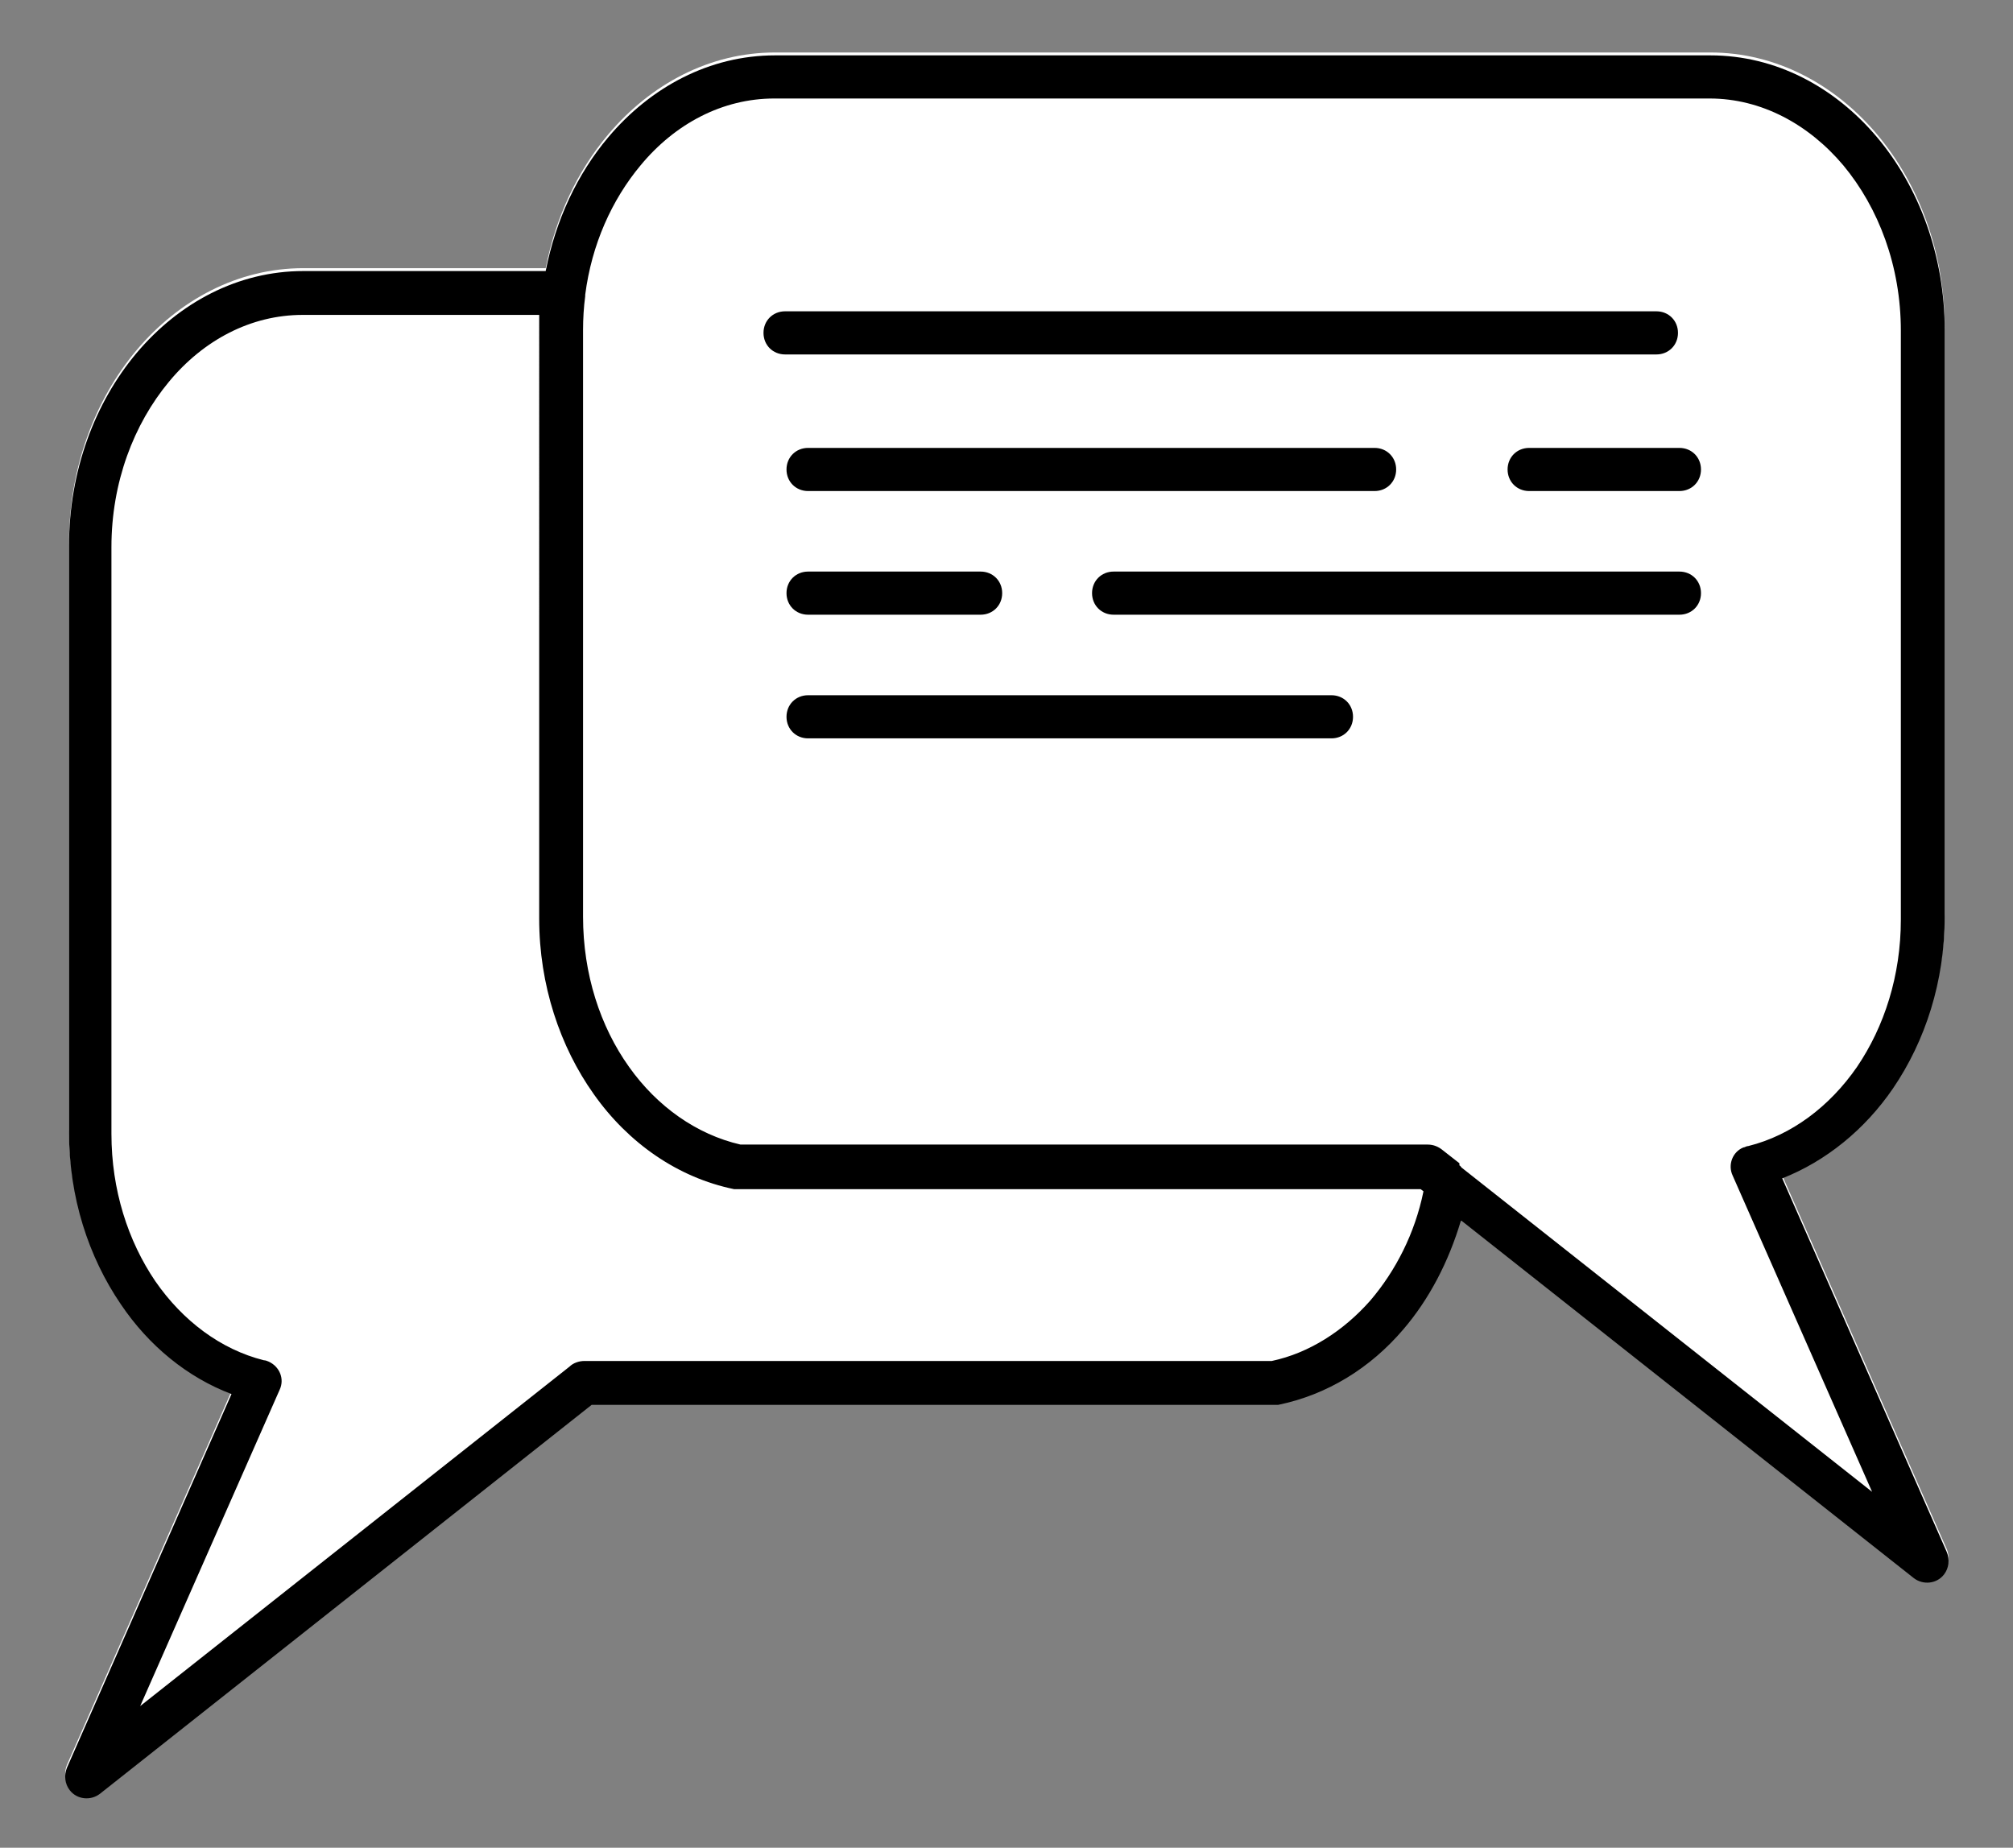 <?xml version="1.0" encoding="UTF-8"?>
<svg id="Layer_1" xmlns="http://www.w3.org/2000/svg" version="1.1" viewBox="0 0 280 257">
  <rect x="0" y="0" width="280" height="257" fill="#808080" stroke="none"/>
  <!-- Generator: Adobe Illustrator 29.0.0, SVG Export Plug-In . SVG Version: 2.1.0 Build 186)  -->
  <defs>
    <style>
      .st0 {
        fill: #fff;
      }
    </style>
  </defs>
  <path class="st0" d="M203.2,169.4c-1.7,5.7-4.4,10.9-8,15.1-4.6,5.4-10.6,9.1-17.4,10.5h-95.5L13.9,249.1c-1.3,1-3.2.8-4.2-.5-.7-.9-.8-2.1-.4-3.1h0l22.9-52c-6.1-2.3-11.5-6.7-15.4-12.5-4.5-6.6-7.2-14.9-7.2-23.9v-81.6c0-10.4,3.6-19.9,9.4-26.8,5.9-7,14.1-11.4,23.2-11.4h33.7c1.4-7.1,4.4-13.5,8.7-18.6,5.9-7,14.1-11.4,23.2-11.4h130.1c9.1,0,17.3,4.4,23.2,11.4,5.8,6.9,9.4,16.4,9.4,26.8v81.6c0,9-2.7,17.3-7.2,23.9-3.9,5.7-9.3,10.1-15.4,12.5l22.9,52h0c.4,1,.3,2.2-.4,3.1-1,1.3-2.9,1.5-4.2.5l-62.9-49.7h0Z"/>
  <g id="Layer_11" data-name="Layer_1">
    <g id="Layer_x5F_1">
      <path d="M203,162.1c.1,0,.2.2.3.3l57.1,45.1-19.4-44c-.7-1.5,0-3.3,1.5-3.9.2,0,.4-.2.7-.2,6-1.5,11.3-5.5,15.1-11,3.8-5.6,6.1-12.7,6.1-20.5V46c0-9-3.1-17.1-8-23-4.8-5.7-11.4-9.3-18.6-9.3H107.7c-7.2,0-13.8,3.5-18.6,9.3-4,4.8-6.8,11-7.7,18v.2c-.2,1.5-.3,3.1-.3,4.7v81.6c0,8,2.4,15.3,6.4,20.9,3.9,5.5,9.4,9.4,15.5,10.8h95.6c.8,0,1.5.3,2.1.8l2.3,1.8h0v.3ZM109.2,49.3c-1.7,0-3-1.3-3-3s1.3-3,3-3h121.2c1.7,0,3,1.3,3,3s-1.3,3-3,3h-121.2ZM112.4,102.7c-1.7,0-3-1.3-3-3s1.3-3,3-3h72.8c1.7,0,3,1.3,3,3s-1.3,3-3,3h-72.8ZM112.4,85.5c-1.7,0-3-1.3-3-3s1.3-3,3-3h24c1.7,0,3,1.3,3,3s-1.3,3-3,3c0,0-24,0-24,0ZM154.9,85.5c-1.7,0-3-1.3-3-3s1.3-3,3-3h78.7c1.7,0,3,1.3,3,3s-1.3,3-3,3h-78.7ZM112.4,68.3c-1.7,0-3-1.3-3-3s1.3-3,3-3h78.8c1.7,0,3,1.3,3,3s-1.3,3-3,3h-78.8ZM212.7,68.3c-1.7,0-3-1.3-3-3s1.3-3,3-3h20.9c1.7,0,3,1.3,3,3s-1.3,3-3,3h-20.9ZM203.2,169.8c-1.7,5.7-4.4,10.9-8,15.1-4.6,5.4-10.6,9.1-17.4,10.5h-95.5L13.9,249.5c-1.3,1-3.2.8-4.2-.5-.7-.9-.8-2.1-.4-3.1h0l22.9-52c-6.1-2.3-11.5-6.7-15.4-12.5-4.5-6.6-7.2-14.9-7.2-23.9v-81.6c0-10.4,3.6-19.9,9.4-26.8,5.9-7,14.1-11.4,23.2-11.4h33.7c1.4-7.1,4.4-13.5,8.7-18.6,5.9-7,14.1-11.4,23.2-11.4h130.1c9.1,0,17.3,4.4,23.2,11.4,5.8,6.9,9.4,16.4,9.4,26.8v81.6c0,9-2.7,17.3-7.2,23.9-3.9,5.7-9.3,10.1-15.4,12.5l22.9,52h0c.4,1,.3,2.2-.4,3.1-1,1.3-2.9,1.5-4.2.5l-62.9-49.7h0ZM75.1,43.8h-33c-7.2,0-13.8,3.5-18.6,9.3-4.9,5.9-8,14-8,23v81.6c0,7.8,2.3,14.9,6.1,20.5,3.8,5.5,9.1,9.5,15.1,11,.2,0,.5.1.7.2,1.5.7,2.2,2.4,1.5,3.9l-19.4,44,59.7-47.2c.5-.5,1.3-.8,2.1-.8h95.6c5.2-1.1,10-4.2,13.7-8.4,3.5-4.1,6.2-9.3,7.4-15.2l-.4-.3h-95.5c-7.8-1.6-14.7-6.4-19.5-13.2-4.7-6.6-7.6-15.2-7.6-24.4V43.8h.1Z"/>
    </g>
  </g>
</svg>